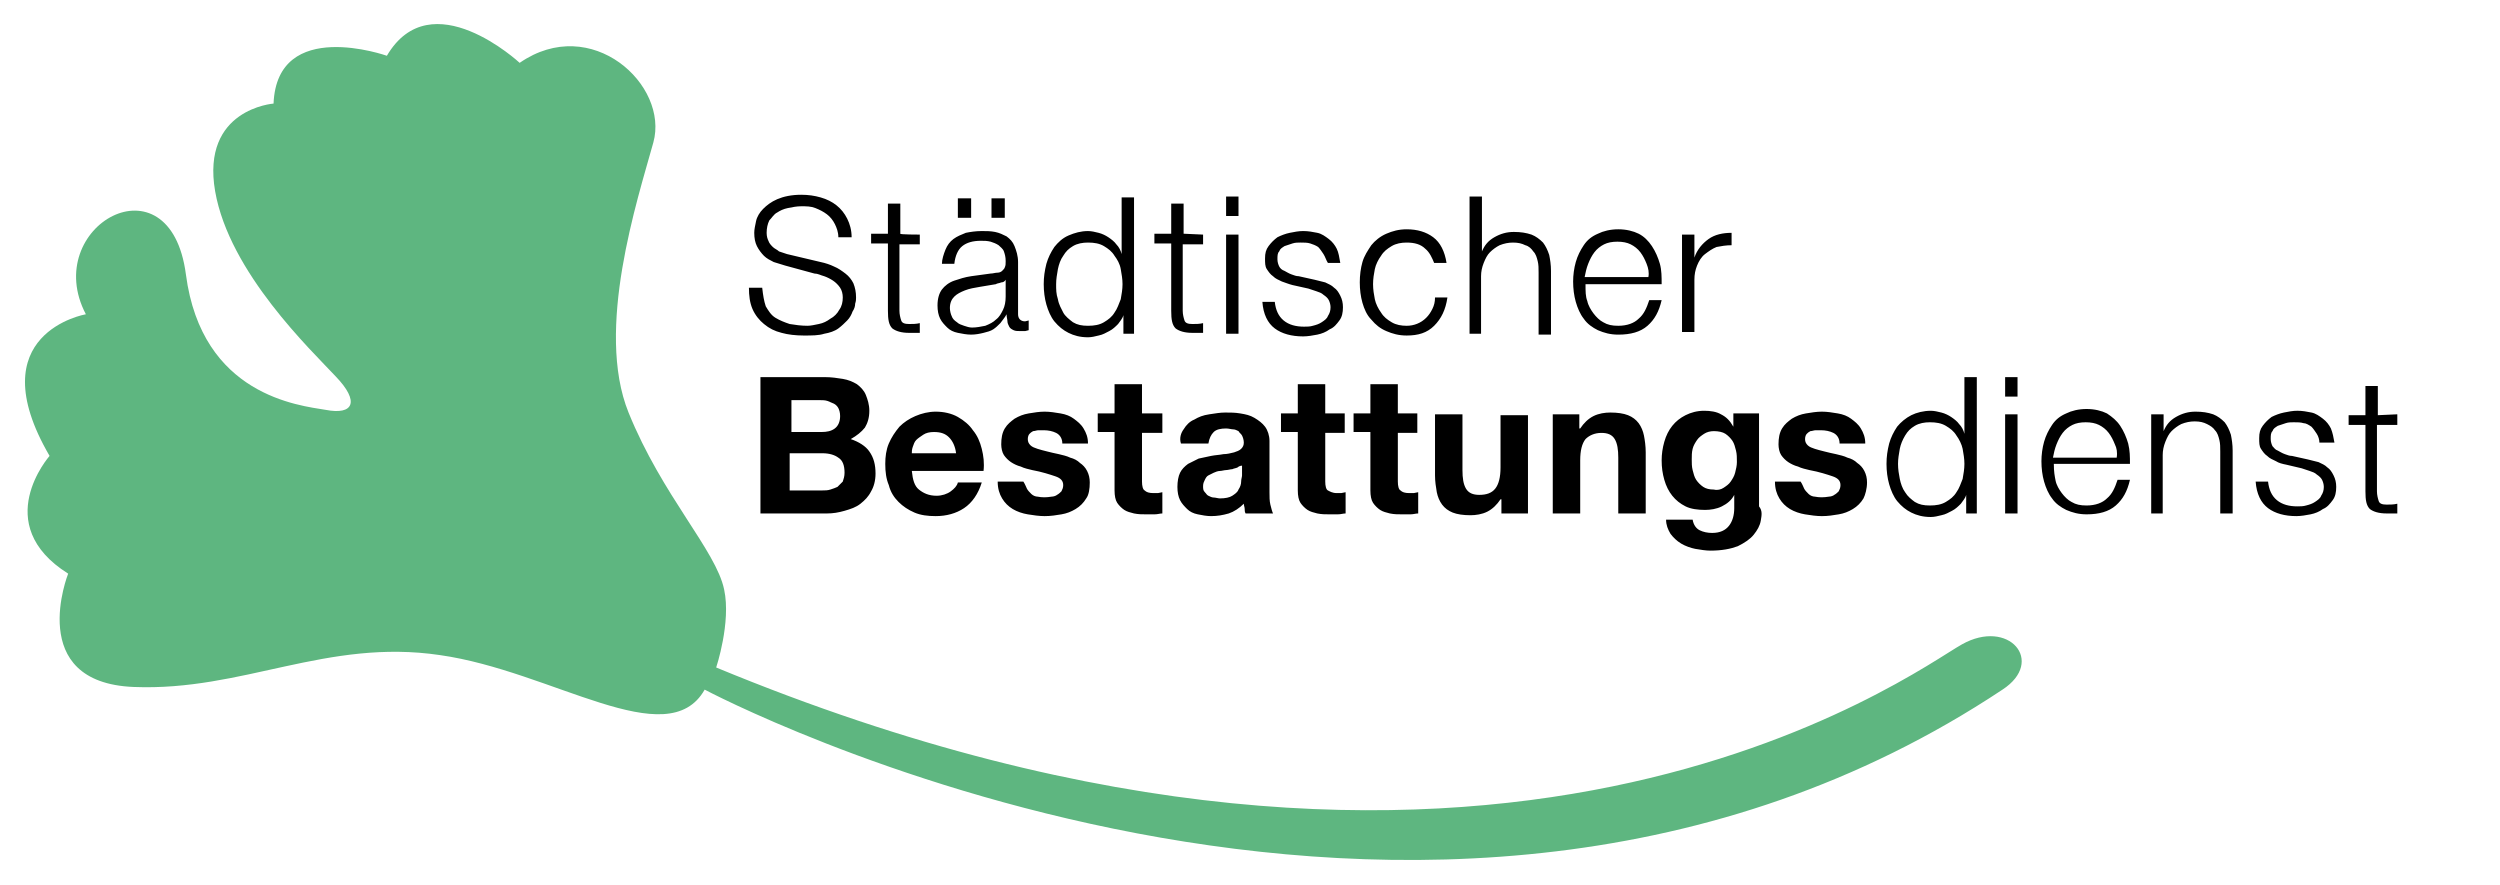<?xml version="1.0" encoding="UTF-8"?>
<svg xmlns="http://www.w3.org/2000/svg" xmlns:xlink="http://www.w3.org/1999/xlink" version="1.1" id="logo-sbd" x="0px" y="0px" width="282.4px" height="100px" viewBox="0 0 282.4 100" xml:space="preserve">
<path fill="#5EB680" d="M79.6,77.9c0,0,81.4,43.3,146.6,0c4.9-3.2,0.7-8.1-4.6-5.1c-5.4,3-53,38.9-140.7,2.6c0,0,1.7-5.1,0.9-8.8  c-0.9-4.4-7-10.6-10.8-20c-3.8-9.4,1-24,2.8-30.5c1.8-6.5-7-14.6-15.1-9c0,0-10-9.3-15-0.8c0,0-12.4-4.4-12.8,5.4  c0,0-8.2,0.6-6.6,9.9c1.6,9.2,10.9,18,13.6,20.9c2.8,2.9,2,4.4-1.1,3.8C33.8,45.8,22.8,44.7,21,31c-1.8-13.7-16.5-5.4-11.3,4.5  c0,0-12.2,2.1-4.1,16c0,0-6.8,7.7,2.1,13.3c0,0-4.9,12.3,7.4,12.8s21.8-5.5,34.6-3.6C62.4,75.8,75.4,85.3,79.6,77.9"></path>
<path d="M270.8,46.8V48h-2.3v7.5c0,0.4,0.1,0.8,0.2,1.1c0.1,0.3,0.4,0.4,0.9,0.4c0.4,0,0.8,0,1.2-0.1v1.1c-0.2,0-0.4,0-0.6,0  s-0.4,0-0.6,0c-0.9,0-1.5-0.2-1.9-0.5c-0.4-0.4-0.5-1-0.5-2V48h-1.9v-1.1h1.9v-3.3h1.4v3.3 M261.7,49c-0.2-0.3-0.4-0.6-0.6-0.8  c-0.3-0.2-0.6-0.4-0.9-0.4c-0.3-0.1-0.7-0.1-1.1-0.1c-0.3,0-0.6,0-0.9,0.1c-0.3,0.1-0.6,0.2-0.9,0.3c-0.3,0.2-0.5,0.3-0.6,0.6  c-0.2,0.2-0.2,0.5-0.2,0.9c0,0.3,0.1,0.6,0.2,0.8c0.2,0.2,0.3,0.4,0.6,0.5c0.2,0.1,0.5,0.3,0.8,0.4c0.3,0.1,0.5,0.2,0.8,0.2l1.8,0.4  c0.4,0.1,0.8,0.2,1.2,0.3c0.4,0.2,0.7,0.3,1,0.6c0.3,0.2,0.5,0.5,0.7,0.9c0.2,0.4,0.3,0.8,0.3,1.3c0,0.6-0.1,1.1-0.4,1.5  s-0.6,0.8-1.1,1c-0.4,0.3-0.9,0.5-1.4,0.6c-0.5,0.1-1.1,0.2-1.6,0.2c-1.3,0-2.4-0.3-3.2-0.9c-0.8-0.6-1.3-1.6-1.4-3h1.4  c0.1,0.9,0.4,1.6,1,2.1c0.6,0.5,1.4,0.7,2.3,0.7c0.3,0,0.7,0,1-0.1c0.4-0.1,0.7-0.2,1-0.4c0.3-0.2,0.6-0.4,0.7-0.7  c0.2-0.3,0.3-0.6,0.3-1c0-0.3-0.1-0.6-0.2-0.8c-0.1-0.2-0.3-0.4-0.6-0.6c-0.2-0.2-0.5-0.3-0.8-0.4c-0.3-0.1-0.6-0.2-0.9-0.3  l-1.7-0.4c-0.5-0.1-0.9-0.2-1.2-0.4c-0.4-0.2-0.7-0.3-1-0.6c-0.3-0.2-0.5-0.5-0.7-0.8s-0.2-0.7-0.2-1.2c0-0.6,0.1-1,0.4-1.4  c0.3-0.4,0.6-0.7,1-1c0.4-0.2,0.9-0.4,1.4-0.5c0.5-0.1,1-0.2,1.5-0.2c0.6,0,1.1,0.1,1.6,0.2c0.5,0.1,0.9,0.4,1.3,0.7  c0.4,0.3,0.7,0.7,0.9,1.1c0.2,0.5,0.3,1,0.4,1.6H262C262,49.7,261.9,49.3,261.7,49 M244.4,46.8v1.9h0c0.3-0.7,0.7-1.2,1.4-1.6  c0.7-0.4,1.4-0.6,2.2-0.6c0.8,0,1.4,0.1,2,0.3c0.5,0.2,0.9,0.5,1.3,0.9c0.3,0.4,0.5,0.8,0.7,1.4c0.1,0.5,0.2,1.1,0.2,1.8V58h-1.4v-7  c0-0.5,0-0.9-0.1-1.3c-0.1-0.4-0.2-0.8-0.5-1.1c-0.2-0.3-0.5-0.5-0.9-0.7c-0.4-0.2-0.8-0.3-1.4-0.3c-0.5,0-1,0.1-1.5,0.3  c-0.4,0.2-0.8,0.5-1.1,0.8c-0.3,0.3-0.5,0.7-0.7,1.2s-0.3,1-0.3,1.5V58H243V46.8L244.4,46.8L244.4,46.8z M232.2,54.3  c0.1,0.5,0.4,1,0.7,1.4c0.3,0.4,0.7,0.8,1.1,1c0.5,0.3,1,0.4,1.7,0.4c1,0,1.8-0.3,2.3-0.8c0.6-0.5,0.9-1.2,1.2-2.1h1.4  c-0.3,1.3-0.8,2.2-1.6,2.9c-0.8,0.7-1.9,1-3.3,1c-0.9,0-1.6-0.2-2.3-0.5c-0.6-0.3-1.2-0.7-1.6-1.3c-0.4-0.5-0.7-1.2-0.9-1.9  c-0.2-0.7-0.3-1.5-0.3-2.3c0-0.7,0.1-1.5,0.3-2.2c0.2-0.7,0.5-1.3,0.9-1.9c0.4-0.6,0.9-1,1.6-1.3c0.6-0.3,1.4-0.5,2.3-0.5  c0.9,0,1.7,0.2,2.3,0.5c0.6,0.4,1.1,0.8,1.5,1.4c0.4,0.6,0.7,1.3,0.9,2c0.2,0.8,0.2,1.5,0.2,2.3H232C232,53.3,232.1,53.8,232.2,54.3   M238.9,50.2c-0.2-0.5-0.4-0.9-0.7-1.3c-0.3-0.4-0.7-0.7-1.1-0.9c-0.4-0.2-0.9-0.3-1.5-0.3c-0.6,0-1.1,0.1-1.5,0.3  c-0.4,0.2-0.8,0.5-1.1,0.9c-0.3,0.4-0.5,0.8-0.7,1.3c-0.2,0.5-0.3,1-0.4,1.5h7.2C239.2,51.1,239.1,50.6,238.9,50.2 M227.9,58h-1.4  V46.8h1.4C227.9,46.8,227.9,58,227.9,58z M227.9,44.8h-1.4v-2.2h1.4V44.8z M214.6,54.1c0.1,0.5,0.3,1.1,0.6,1.5  c0.3,0.5,0.7,0.8,1.1,1.1c0.5,0.3,1,0.4,1.7,0.4c0.7,0,1.3-0.1,1.8-0.4c0.5-0.3,0.9-0.6,1.2-1.1c0.3-0.4,0.5-1,0.7-1.5  c0.1-0.6,0.2-1.1,0.2-1.7s-0.1-1.1-0.2-1.7c-0.1-0.5-0.4-1.1-0.7-1.5c-0.3-0.5-0.7-0.8-1.2-1.1c-0.5-0.3-1.1-0.4-1.8-0.4  c-0.6,0-1.2,0.1-1.7,0.4c-0.5,0.3-0.8,0.6-1.1,1.1c-0.3,0.5-0.5,1-0.6,1.5c-0.1,0.6-0.2,1.1-0.2,1.7S214.5,53.6,214.6,54.1   M222.1,58v-2.1h0c-0.1,0.4-0.4,0.7-0.6,1c-0.3,0.3-0.6,0.6-1,0.8c-0.4,0.2-0.7,0.4-1.2,0.5c-0.4,0.1-0.8,0.2-1.2,0.2  c-0.9,0-1.6-0.2-2.2-0.5c-0.6-0.3-1.1-0.7-1.6-1.3c-0.4-0.5-0.7-1.2-0.9-1.9c-0.2-0.7-0.3-1.5-0.3-2.3c0-0.8,0.1-1.5,0.3-2.3  c0.2-0.7,0.5-1.3,0.9-1.9c0.4-0.5,1-1,1.6-1.3c0.6-0.3,1.4-0.5,2.2-0.5c0.4,0,0.8,0.1,1.2,0.2c0.4,0.1,0.8,0.3,1.1,0.5  c0.3,0.2,0.7,0.5,0.9,0.8c0.3,0.3,0.5,0.7,0.6,1.1h0v-6.4h1.4V58H222.1L222.1,58z M203.8,55.2c0.1,0.2,0.3,0.4,0.5,0.6  c0.2,0.2,0.5,0.3,0.7,0.3c0.5,0.1,1,0.1,1.6,0c0.2,0,0.5-0.1,0.6-0.2c0.2-0.1,0.4-0.3,0.5-0.4c0.1-0.2,0.2-0.4,0.2-0.7  c0-0.5-0.3-0.8-0.9-1c-0.6-0.2-1.5-0.5-2.6-0.7c-0.4-0.1-0.9-0.2-1.3-0.4c-0.4-0.1-0.8-0.3-1.1-0.5c-0.3-0.2-0.6-0.5-0.8-0.8  c-0.2-0.3-0.3-0.8-0.3-1.2c0-0.7,0.1-1.3,0.4-1.8c0.3-0.5,0.7-0.8,1.1-1.1c0.5-0.3,1-0.5,1.6-0.6c0.6-0.1,1.2-0.2,1.8-0.2  s1.2,0.1,1.8,0.2c0.6,0.1,1.1,0.3,1.5,0.6c0.4,0.3,0.8,0.6,1.1,1.1c0.3,0.5,0.5,1,0.5,1.7h-2.9c0-0.6-0.3-1-0.7-1.2  c-0.4-0.2-0.9-0.3-1.4-0.3c-0.2,0-0.4,0-0.6,0c-0.2,0-0.4,0.1-0.6,0.1c-0.2,0.1-0.3,0.2-0.4,0.3c-0.1,0.1-0.2,0.3-0.2,0.6  c0,0.3,0.1,0.5,0.3,0.7c0.2,0.2,0.5,0.3,0.8,0.4c0.3,0.1,0.7,0.2,1.1,0.3c0.4,0.1,0.8,0.2,1.3,0.3c0.4,0.1,0.9,0.2,1.3,0.4  c0.4,0.1,0.8,0.3,1.1,0.6c0.3,0.2,0.6,0.5,0.8,0.9c0.2,0.4,0.3,0.8,0.3,1.3c0,0.7-0.2,1.4-0.4,1.8c-0.3,0.5-0.7,0.9-1.2,1.2  c-0.5,0.3-1,0.5-1.6,0.6c-0.6,0.1-1.2,0.2-1.9,0.2c-0.6,0-1.3-0.1-1.9-0.2c-0.6-0.1-1.2-0.3-1.7-0.6c-0.5-0.3-0.9-0.7-1.2-1.2  c-0.3-0.5-0.5-1.1-0.5-1.9h2.9C203.6,54.7,203.7,55,203.8,55.2 M198.9,58.8c-0.1,0.6-0.4,1.1-0.8,1.6c-0.4,0.5-1,0.9-1.8,1.3  c-0.8,0.3-1.8,0.5-3.1,0.5c-0.5,0-1.1-0.1-1.7-0.2c-0.5-0.1-1.1-0.3-1.6-0.6c-0.5-0.3-0.9-0.7-1.2-1.1c-0.3-0.5-0.5-1-0.5-1.6h3  c0.1,0.6,0.4,1,0.8,1.2c0.4,0.2,0.9,0.3,1.4,0.3c0.9,0,1.5-0.3,1.9-0.8c0.4-0.5,0.6-1.2,0.6-2v-1.5h0c-0.3,0.6-0.8,1-1.4,1.3  c-0.6,0.3-1.3,0.4-1.9,0.4c-0.8,0-1.6-0.1-2.2-0.4c-0.6-0.3-1.1-0.7-1.5-1.2c-0.4-0.5-0.7-1.1-0.9-1.8c-0.2-0.7-0.3-1.4-0.3-2.2  c0-0.7,0.1-1.4,0.3-2.1c0.2-0.7,0.5-1.3,0.9-1.8c0.4-0.5,0.9-0.9,1.5-1.2c0.6-0.3,1.3-0.5,2.1-0.5c0.7,0,1.4,0.1,1.9,0.4  c0.6,0.3,1,0.7,1.4,1.4h0v-1.5h2.9v10.5C199.1,57.7,199,58.2,198.9,58.8 M194.7,55.1c0.3-0.2,0.6-0.4,0.8-0.7c0.2-0.3,0.4-0.6,0.5-1  c0.1-0.4,0.2-0.8,0.2-1.2c0-0.5,0-0.9-0.1-1.3c-0.1-0.4-0.2-0.8-0.4-1.1c-0.2-0.3-0.5-0.6-0.8-0.8c-0.3-0.2-0.8-0.3-1.3-0.3  c-0.4,0-0.8,0.1-1.1,0.3c-0.3,0.2-0.6,0.4-0.8,0.7c-0.2,0.3-0.4,0.6-0.5,1c-0.1,0.4-0.1,0.8-0.1,1.2c0,0.4,0,0.8,0.1,1.2  c0.1,0.4,0.2,0.8,0.4,1.1c0.2,0.3,0.5,0.6,0.8,0.8c0.3,0.2,0.7,0.3,1.2,0.3C194,55.4,194.4,55.3,194.7,55.1 M178.4,46.8v1.6h0.1  c0.4-0.6,0.9-1.1,1.5-1.4c0.6-0.3,1.3-0.4,1.9-0.4c0.8,0,1.5,0.1,2,0.3c0.5,0.2,0.9,0.5,1.2,0.9c0.3,0.4,0.5,0.9,0.6,1.4  s0.2,1.2,0.2,1.9V58h-3.1v-6.3c0-0.9-0.1-1.6-0.4-2.1c-0.3-0.5-0.8-0.7-1.5-0.7c-0.8,0-1.4,0.3-1.8,0.7c-0.4,0.5-0.6,1.3-0.6,2.4V58  h-3.1V46.8L178.4,46.8L178.4,46.8z M169.6,58v-1.6h-0.1c-0.4,0.6-0.9,1.1-1.5,1.4c-0.6,0.3-1.3,0.4-1.9,0.4c-0.8,0-1.5-0.1-2-0.3  c-0.5-0.2-0.9-0.5-1.2-0.9c-0.3-0.4-0.5-0.9-0.6-1.4c-0.1-0.6-0.2-1.2-0.2-1.9v-6.9h3.1v6.3c0,0.9,0.1,1.6,0.4,2.1  c0.3,0.5,0.8,0.7,1.5,0.7c0.8,0,1.4-0.2,1.8-0.7c0.4-0.5,0.6-1.3,0.6-2.4v-5.9h3.1V58L169.6,58L169.6,58z M160.1,46.8v2.1h-2.2v5.5  c0,0.5,0.1,0.9,0.3,1c0.2,0.2,0.5,0.3,1,0.3c0.2,0,0.3,0,0.5,0l0.5-0.1V58c-0.3,0-0.5,0.1-0.9,0.1c-0.3,0-0.6,0-0.9,0  c-0.5,0-0.9,0-1.4-0.1c-0.4-0.1-0.8-0.2-1.1-0.4c-0.3-0.2-0.6-0.5-0.8-0.8c-0.2-0.3-0.3-0.8-0.3-1.4v-6.6h-1.9v-2.1h1.9v-3.3h3.1  v3.3H160.1z M151.9,46.8v2.1h-2.2v5.5c0,0.5,0.1,0.9,0.3,1s0.5,0.3,1,0.3c0.2,0,0.3,0,0.5,0l0.5-0.1V58c-0.3,0-0.5,0.1-0.9,0.1  c-0.3,0-0.6,0-0.9,0c-0.5,0-0.9,0-1.4-0.1c-0.4-0.1-0.8-0.2-1.1-0.4c-0.3-0.2-0.6-0.5-0.8-0.8c-0.2-0.3-0.3-0.8-0.3-1.4v-6.6h-1.9  v-2.1h1.9v-3.3h3.1v3.3H151.9L151.9,46.8z M139.8,52.8c-0.2,0.1-0.4,0.1-0.6,0.2c-0.2,0-0.5,0.1-0.7,0.1c-0.2,0-0.5,0.1-0.7,0.1  c-0.2,0-0.5,0.1-0.7,0.2c-0.2,0.1-0.4,0.2-0.6,0.3c-0.2,0.1-0.3,0.3-0.4,0.5c-0.1,0.2-0.2,0.4-0.2,0.7c0,0.3,0,0.5,0.2,0.7  s0.2,0.3,0.4,0.4c0.2,0.1,0.4,0.2,0.6,0.2s0.5,0.1,0.7,0.1c0.6,0,1.1-0.1,1.4-0.3c0.3-0.2,0.6-0.4,0.7-0.7c0.2-0.3,0.3-0.6,0.3-0.9  c0-0.3,0.1-0.5,0.1-0.7v-1.1C140.1,52.6,139.9,52.7,139.8,52.8 M133.7,48.5c0.3-0.5,0.7-0.9,1.2-1.1c0.5-0.3,1-0.5,1.7-0.6  s1.2-0.2,1.8-0.2c0.6,0,1.1,0,1.7,0.1c0.6,0.1,1.1,0.2,1.6,0.5s0.9,0.6,1.2,1c0.3,0.4,0.5,1,0.5,1.6v5.8c0,0.5,0,1,0.1,1.4  s0.2,0.8,0.3,1h-3.1c-0.1-0.2-0.1-0.3-0.1-0.5c0-0.2-0.1-0.4-0.1-0.6c-0.5,0.5-1.1,0.9-1.7,1.1c-0.7,0.2-1.3,0.3-2,0.3  c-0.5,0-1-0.1-1.5-0.2c-0.5-0.1-0.9-0.3-1.2-0.6c-0.3-0.3-0.6-0.6-0.8-1c-0.2-0.4-0.3-0.9-0.3-1.5c0-0.6,0.1-1.2,0.3-1.6  c0.2-0.4,0.5-0.7,0.9-1c0.4-0.2,0.8-0.4,1.2-0.6c0.5-0.1,0.9-0.2,1.4-0.3c0.5-0.1,0.9-0.1,1.4-0.2c0.4,0,0.8-0.1,1.2-0.2  c0.3-0.1,0.6-0.2,0.8-0.4c0.2-0.2,0.3-0.4,0.3-0.7c0-0.3-0.1-0.6-0.2-0.8c-0.1-0.2-0.3-0.3-0.4-0.5c-0.2-0.1-0.4-0.2-0.6-0.2  c-0.2,0-0.5-0.1-0.8-0.1c-0.6,0-1.1,0.1-1.4,0.4c-0.3,0.3-0.5,0.7-0.6,1.3h-3.1C133.2,49.5,133.4,48.9,133.7,48.5 M131.3,46.8v2.1  H129v5.5c0,0.5,0.1,0.9,0.3,1c0.2,0.2,0.5,0.3,1,0.3c0.2,0,0.3,0,0.5,0l0.5-0.1V58c-0.3,0-0.5,0.1-0.9,0.1c-0.3,0-0.6,0-0.9,0  c-0.5,0-0.9,0-1.4-0.1c-0.4-0.1-0.8-0.2-1.1-0.4c-0.3-0.2-0.6-0.5-0.8-0.8c-0.2-0.3-0.3-0.8-0.3-1.4v-6.6h-1.9v-2.1h1.9v-3.3h3.1  v3.3H131.3z M116,55.2c0.1,0.2,0.3,0.4,0.5,0.6c0.2,0.2,0.5,0.3,0.7,0.3c0.5,0.1,1,0.1,1.6,0c0.2,0,0.5-0.1,0.6-0.2  c0.2-0.1,0.4-0.3,0.5-0.4c0.1-0.2,0.2-0.4,0.2-0.7c0-0.5-0.3-0.8-0.9-1c-0.6-0.2-1.5-0.5-2.6-0.7c-0.4-0.1-0.9-0.2-1.3-0.4  c-0.4-0.1-0.8-0.3-1.1-0.5c-0.3-0.2-0.6-0.5-0.8-0.8c-0.2-0.3-0.3-0.8-0.3-1.2c0-0.7,0.1-1.3,0.4-1.8c0.3-0.5,0.7-0.8,1.1-1.1  c0.5-0.3,1-0.5,1.6-0.6c0.6-0.1,1.2-0.2,1.8-0.2c0.6,0,1.2,0.1,1.8,0.2c0.6,0.1,1.1,0.3,1.5,0.6c0.4,0.3,0.8,0.6,1.1,1.1  c0.3,0.5,0.5,1,0.5,1.7H120c0-0.6-0.3-1-0.7-1.2c-0.4-0.2-0.9-0.3-1.4-0.3c-0.2,0-0.4,0-0.6,0c-0.2,0-0.4,0.1-0.6,0.1  c-0.2,0.1-0.3,0.2-0.4,0.3c-0.1,0.1-0.2,0.3-0.2,0.6c0,0.3,0.1,0.5,0.3,0.7c0.2,0.2,0.5,0.3,0.8,0.4c0.3,0.1,0.7,0.2,1.1,0.3  s0.8,0.2,1.3,0.3c0.4,0.1,0.9,0.2,1.3,0.4c0.4,0.1,0.8,0.3,1.1,0.6c0.3,0.2,0.6,0.5,0.8,0.9c0.2,0.4,0.3,0.8,0.3,1.3  c0,0.7-0.1,1.4-0.4,1.8c-0.3,0.5-0.7,0.9-1.2,1.2c-0.5,0.3-1,0.5-1.6,0.6c-0.6,0.1-1.2,0.2-1.9,0.2c-0.6,0-1.3-0.1-1.9-0.2  c-0.6-0.1-1.2-0.3-1.7-0.6c-0.5-0.3-0.9-0.7-1.2-1.2c-0.3-0.5-0.5-1.1-0.5-1.9h2.9C115.8,54.7,115.9,55,116,55.2 M103.8,55.3  c0.5,0.4,1.1,0.7,2,0.7c0.6,0,1.2-0.2,1.6-0.5c0.4-0.3,0.7-0.6,0.8-1h2.7c-0.4,1.3-1.1,2.3-2,2.9c-0.9,0.6-2,0.9-3.2,0.9  c-0.9,0-1.7-0.1-2.4-0.4c-0.7-0.3-1.3-0.7-1.8-1.2c-0.5-0.5-0.9-1.1-1.1-1.9c-0.3-0.7-0.4-1.5-0.4-2.4c0-0.8,0.1-1.6,0.4-2.3  c0.3-0.7,0.7-1.3,1.2-1.9c0.5-0.5,1.1-0.9,1.8-1.2c0.7-0.3,1.5-0.5,2.3-0.5c0.9,0,1.8,0.2,2.5,0.6c0.7,0.4,1.3,0.9,1.7,1.5  c0.5,0.6,0.8,1.3,1,2.1c0.2,0.8,0.3,1.6,0.2,2.5H103C103.1,54.2,103.3,54.9,103.8,55.3 M107.2,49.4c-0.4-0.4-0.9-0.6-1.7-0.6  c-0.5,0-0.9,0.1-1.2,0.3c-0.3,0.2-0.6,0.4-0.8,0.6c-0.2,0.2-0.3,0.5-0.4,0.8c-0.1,0.3-0.1,0.5-0.1,0.7h5  C107.9,50.4,107.6,49.8,107.2,49.4 M92.9,55.4c0.3,0,0.6,0,0.9-0.1c0.3-0.1,0.6-0.2,0.8-0.3c0.2-0.2,0.4-0.4,0.6-0.6  c0.1-0.3,0.2-0.6,0.2-1c0-0.8-0.2-1.4-0.7-1.7c-0.4-0.3-1-0.5-1.8-0.5h-3.7v4.2C89.3,55.4,92.9,55.4,92.9,55.4z M93.2,42.6  c0.7,0,1.4,0.1,2,0.2s1.1,0.3,1.6,0.6c0.4,0.3,0.8,0.7,1,1.2c0.2,0.5,0.4,1.1,0.4,1.8c0,0.8-0.2,1.4-0.5,1.9  c-0.4,0.5-0.9,0.9-1.6,1.3c0.9,0.3,1.7,0.8,2.1,1.4c0.5,0.7,0.7,1.5,0.7,2.5c0,0.8-0.2,1.5-0.5,2c-0.3,0.6-0.7,1-1.2,1.4  c-0.5,0.4-1.1,0.6-1.8,0.8c-0.7,0.2-1.3,0.3-2,0.3h-7.5V42.6L93.2,42.6L93.2,42.6z M92.8,48.8c0.6,0,1.1-0.1,1.5-0.4  c0.4-0.3,0.6-0.8,0.6-1.4c0-0.4-0.1-0.7-0.2-0.9c-0.1-0.2-0.3-0.4-0.5-0.5c-0.2-0.1-0.5-0.2-0.7-0.3c-0.3-0.1-0.6-0.1-0.9-0.1h-3.2  v3.6H92.8z M191.4,26.5v2.6h0c0.3-0.9,0.9-1.6,1.6-2.1c0.7-0.5,1.6-0.7,2.6-0.7v1.4c-0.6,0-1.2,0.1-1.7,0.2  c-0.5,0.2-0.9,0.5-1.3,0.8s-0.7,0.8-0.9,1.3c-0.2,0.5-0.3,1-0.3,1.6v5.9h-1.4V26.5 M179.3,34c0.1,0.5,0.4,1,0.7,1.4  c0.3,0.4,0.7,0.8,1.1,1c0.5,0.3,1,0.4,1.7,0.4c1,0,1.8-0.3,2.3-0.8c0.6-0.5,0.9-1.2,1.2-2.1h1.4c-0.3,1.3-0.8,2.2-1.6,2.9  c-0.8,0.7-1.9,1-3.3,1c-0.9,0-1.6-0.2-2.3-0.5c-0.6-0.3-1.2-0.7-1.6-1.3c-0.4-0.5-0.7-1.2-0.9-1.9c-0.2-0.7-0.3-1.5-0.3-2.3  c0-0.7,0.1-1.5,0.3-2.2c0.2-0.7,0.5-1.3,0.9-1.9c0.4-0.6,0.9-1,1.6-1.3c0.6-0.3,1.4-0.5,2.3-0.5c0.9,0,1.7,0.2,2.3,0.5  s1.1,0.8,1.5,1.4c0.4,0.6,0.7,1.3,0.9,2s0.2,1.5,0.2,2.3h-8.6C179.1,32.9,179.1,33.5,179.3,34 M186,29.8c-0.2-0.5-0.4-0.9-0.7-1.3  c-0.3-0.4-0.7-0.7-1.1-0.9c-0.4-0.2-0.9-0.3-1.5-0.3c-0.6,0-1.1,0.1-1.5,0.3c-0.4,0.2-0.8,0.5-1.1,0.9c-0.3,0.4-0.5,0.8-0.7,1.3  s-0.3,1-0.4,1.5h7.2C186.3,30.8,186.2,30.3,186,29.8 M167.4,22.2v6.2h0c0.3-0.7,0.7-1.2,1.4-1.6c0.7-0.4,1.4-0.6,2.2-0.6  c0.8,0,1.4,0.1,2,0.3c0.5,0.2,0.9,0.5,1.3,0.9c0.3,0.4,0.5,0.8,0.7,1.4c0.1,0.5,0.2,1.1,0.2,1.8v7.2h-1.4v-7c0-0.5,0-0.9-0.1-1.3  c-0.1-0.4-0.2-0.8-0.5-1.1c-0.2-0.3-0.5-0.6-0.9-0.7c-0.4-0.2-0.8-0.3-1.4-0.3c-0.5,0-1,0.1-1.5,0.3c-0.4,0.2-0.8,0.5-1.1,0.8  s-0.5,0.7-0.7,1.2c-0.2,0.5-0.3,1-0.3,1.5v6.5H166V22.2L167.4,22.2L167.4,22.2z M161,28.1c-0.5-0.5-1.2-0.7-2.1-0.7  c-0.6,0-1.2,0.1-1.7,0.4c-0.5,0.3-0.9,0.6-1.2,1.1c-0.3,0.4-0.6,1-0.7,1.5s-0.2,1.1-0.2,1.7c0,0.6,0.1,1.2,0.2,1.7s0.4,1.1,0.7,1.5  c0.3,0.5,0.7,0.8,1.2,1.1c0.5,0.3,1.1,0.4,1.7,0.4c0.8,0,1.6-0.3,2.2-0.9c0.3-0.3,0.5-0.6,0.7-1c0.2-0.4,0.3-0.8,0.3-1.3h1.4  c-0.2,1.4-0.7,2.4-1.5,3.2c-0.8,0.8-1.8,1.1-3.1,1.1c-0.9,0-1.6-0.2-2.3-0.5c-0.7-0.3-1.2-0.7-1.7-1.3c-0.5-0.5-0.8-1.2-1-1.9  c-0.2-0.7-0.3-1.5-0.3-2.3c0-0.8,0.1-1.6,0.3-2.3c0.2-0.7,0.6-1.3,1-1.9c0.4-0.5,1-1,1.7-1.3c0.7-0.3,1.4-0.5,2.3-0.5  c1.2,0,2.2,0.3,3,0.9c0.8,0.6,1.3,1.6,1.5,2.9H162C161.8,29.2,161.5,28.5,161,28.1 M149.5,28.7c-0.2-0.3-0.4-0.6-0.6-0.8  c-0.3-0.2-0.6-0.3-0.9-0.4c-0.3-0.1-0.7-0.1-1.1-0.1c-0.3,0-0.6,0-0.9,0.1c-0.3,0.1-0.6,0.2-0.9,0.3c-0.3,0.2-0.5,0.3-0.6,0.6  c-0.2,0.2-0.2,0.5-0.2,0.9c0,0.3,0.1,0.6,0.2,0.8s0.3,0.4,0.6,0.5c0.2,0.1,0.5,0.3,0.8,0.4c0.3,0.1,0.5,0.2,0.8,0.2l1.8,0.4  c0.4,0.1,0.8,0.2,1.2,0.3c0.4,0.2,0.7,0.3,1,0.6c0.3,0.2,0.5,0.5,0.7,0.9c0.2,0.4,0.3,0.8,0.3,1.3c0,0.6-0.1,1.1-0.4,1.5  c-0.3,0.4-0.6,0.8-1.1,1c-0.4,0.3-0.9,0.5-1.4,0.6c-0.5,0.1-1.1,0.2-1.6,0.2c-1.3,0-2.4-0.3-3.2-0.9c-0.8-0.6-1.3-1.6-1.4-3h1.4  c0.1,0.9,0.4,1.6,1,2.1c0.6,0.5,1.4,0.7,2.3,0.7c0.3,0,0.7,0,1-0.1c0.4-0.1,0.7-0.2,1-0.4s0.6-0.4,0.7-0.7c0.2-0.3,0.3-0.6,0.3-1  c0-0.3-0.1-0.6-0.2-0.8c-0.1-0.2-0.3-0.4-0.6-0.6c-0.2-0.2-0.5-0.3-0.8-0.4c-0.3-0.1-0.6-0.2-0.9-0.3l-1.8-0.4  c-0.4-0.1-0.9-0.3-1.2-0.4c-0.4-0.2-0.7-0.3-1-0.6c-0.3-0.2-0.5-0.5-0.7-0.8c-0.2-0.3-0.2-0.7-0.2-1.2c0-0.6,0.1-1,0.4-1.4  c0.3-0.4,0.6-0.7,1-1c0.4-0.2,0.9-0.4,1.4-0.5c0.5-0.1,1-0.2,1.5-0.2c0.6,0,1.1,0.1,1.6,0.2c0.5,0.1,0.9,0.4,1.3,0.7  c0.4,0.3,0.7,0.7,0.9,1.1c0.2,0.4,0.3,1,0.4,1.6h-1.4C149.8,29.4,149.7,29,149.5,28.7 M139.9,37.7h-1.4V26.5h1.4V37.7z M139.9,24.4  h-1.4v-2.2h1.4V24.4z M135.9,26.5v1.1h-2.3v7.5c0,0.4,0.1,0.8,0.2,1.1c0.1,0.3,0.4,0.4,0.9,0.4c0.4,0,0.8,0,1.2-0.1v1.1  c-0.2,0-0.4,0-0.6,0s-0.4,0-0.6,0c-0.9,0-1.5-0.2-1.9-0.5c-0.4-0.4-0.5-1-0.5-2v-7.6h-1.9v-1.1h1.9v-3.4h1.4v3.4L135.9,26.5  L135.9,26.5z M119.5,33.8c0.1,0.6,0.4,1.1,0.6,1.5s0.7,0.8,1.1,1.1c0.5,0.3,1,0.4,1.7,0.4c0.7,0,1.3-0.1,1.8-0.4  c0.5-0.3,0.9-0.6,1.2-1.1c0.3-0.4,0.5-1,0.7-1.5c0.1-0.6,0.2-1.1,0.2-1.7c0-0.6-0.1-1.1-0.2-1.7c-0.1-0.6-0.4-1.1-0.7-1.5  c-0.3-0.5-0.7-0.8-1.2-1.1c-0.5-0.3-1.1-0.4-1.8-0.4c-0.6,0-1.2,0.1-1.7,0.4c-0.5,0.3-0.8,0.6-1.1,1.1c-0.3,0.4-0.5,1-0.6,1.5  c-0.1,0.6-0.2,1.1-0.2,1.7C119.3,32.7,119.3,33.2,119.5,33.8 M126.9,37.7v-2.1h0c-0.1,0.4-0.4,0.7-0.6,1c-0.3,0.3-0.6,0.6-1,0.8  c-0.4,0.2-0.7,0.4-1.2,0.5c-0.4,0.1-0.8,0.2-1.2,0.2c-0.9,0-1.6-0.2-2.2-0.5c-0.6-0.3-1.1-0.7-1.6-1.3c-0.4-0.5-0.7-1.2-0.9-1.9  c-0.2-0.7-0.3-1.5-0.3-2.3c0-0.8,0.1-1.5,0.3-2.3c0.2-0.7,0.5-1.3,0.9-1.9c0.4-0.5,0.9-1,1.6-1.3s1.4-0.5,2.2-0.5  c0.4,0,0.8,0.1,1.2,0.2c0.4,0.1,0.8,0.3,1.1,0.5c0.3,0.2,0.7,0.5,0.9,0.8c0.3,0.3,0.5,0.7,0.6,1.1h0v-6.4h1.4v15.4H126.9z   M113.6,31.6c-0.1,0.2-0.3,0.3-0.5,0.3c-0.2,0.1-0.5,0.1-0.6,0.2c-0.6,0.1-1.2,0.2-1.8,0.3c-0.6,0.1-1.2,0.2-1.7,0.4  c-0.5,0.2-0.9,0.4-1.2,0.7c-0.3,0.3-0.5,0.7-0.5,1.3c0,0.3,0.1,0.7,0.2,0.9c0.1,0.3,0.3,0.5,0.6,0.7c0.2,0.2,0.5,0.3,0.8,0.4  c0.3,0.1,0.6,0.2,0.9,0.2c0.5,0,1-0.1,1.5-0.2c0.5-0.2,0.9-0.4,1.2-0.7c0.4-0.3,0.6-0.7,0.8-1.1c0.2-0.4,0.3-0.9,0.3-1.5L113.6,31.6  C113.6,31.6,113.6,31.6,113.6,31.6z M106.8,28.2c0.2-0.5,0.5-0.9,0.9-1.2c0.4-0.3,0.9-0.5,1.4-0.7c0.5-0.1,1.1-0.2,1.8-0.2  c0.5,0,1,0,1.5,0.1c0.5,0.1,0.9,0.3,1.3,0.5c0.4,0.3,0.7,0.6,0.9,1.1c0.2,0.5,0.4,1.1,0.4,1.8v5.9c0,0.5,0.3,0.8,0.8,0.8l0.4-0.1  v1.1l-0.4,0.1c-0.1,0-0.3,0-0.5,0c-0.3,0-0.6,0-0.8-0.1c-0.2-0.1-0.4-0.2-0.5-0.4c-0.1-0.2-0.2-0.4-0.2-0.6c0-0.2-0.1-0.5-0.1-0.8h0  c-0.2,0.4-0.5,0.7-0.7,1c-0.3,0.3-0.5,0.5-0.8,0.7c-0.3,0.2-0.7,0.3-1.1,0.4c-0.4,0.1-0.9,0.2-1.4,0.2c-0.5,0-1-0.1-1.5-0.2  c-0.5-0.1-0.9-0.3-1.2-0.6c-0.3-0.3-0.6-0.6-0.8-1c-0.2-0.4-0.3-0.9-0.3-1.5c0-0.8,0.2-1.4,0.5-1.8c0.3-0.4,0.8-0.8,1.4-1  c0.6-0.2,1.2-0.4,1.9-0.5c0.7-0.1,1.4-0.2,2.2-0.3c0.3,0,0.5-0.1,0.8-0.1c0.2,0,0.4-0.1,0.5-0.2c0.1-0.1,0.3-0.3,0.3-0.4  c0.1-0.2,0.1-0.4,0.1-0.7c0-0.5-0.1-0.8-0.2-1.1c-0.1-0.3-0.4-0.5-0.6-0.7c-0.3-0.2-0.6-0.3-0.9-0.4c-0.4-0.1-0.7-0.1-1.1-0.1  c-0.9,0-1.6,0.2-2.1,0.6s-0.8,1.1-0.9,2h-1.4C106.4,29.3,106.6,28.7,106.8,28.2 M112,22.4h1.5v2.2H112V22.4z M108.2,22.4h1.5v2.2  h-1.5V22.4z M103.9,26.5v1.1h-2.3v7.5c0,0.4,0.1,0.8,0.2,1.1c0.1,0.3,0.4,0.4,0.9,0.4c0.4,0,0.8,0,1.2-0.1v1.1c-0.2,0-0.4,0-0.6,0  s-0.4,0-0.6,0c-0.9,0-1.5-0.2-1.9-0.5c-0.4-0.4-0.5-1-0.5-2v-7.6h-1.9v-1.1h1.9v-3.4h1.4v3.4C101.6,26.5,103.9,26.5,103.9,26.5z   M86.5,34.6c0.3,0.5,0.6,1,1.1,1.3c0.5,0.3,1,0.5,1.6,0.7c0.6,0.1,1.3,0.2,2,0.2c0.4,0,0.8-0.1,1.3-0.2c0.5-0.1,0.9-0.3,1.3-0.6  c0.4-0.2,0.8-0.6,1-1c0.3-0.4,0.4-0.9,0.4-1.4c0-0.4-0.1-0.8-0.3-1.1c-0.2-0.3-0.5-0.6-0.8-0.8c-0.3-0.2-0.7-0.4-1-0.5  c-0.4-0.1-0.7-0.3-1.1-0.3L88.7,30c-0.4-0.1-0.9-0.3-1.3-0.4c-0.4-0.2-0.8-0.4-1.1-0.7c-0.3-0.3-0.6-0.7-0.8-1.1  c-0.2-0.4-0.3-0.9-0.3-1.5c0-0.4,0.1-0.8,0.2-1.3c0.1-0.5,0.4-1,0.8-1.4c0.4-0.4,0.9-0.8,1.6-1.1c0.7-0.3,1.6-0.5,2.7-0.5  c0.8,0,1.5,0.1,2.2,0.3c0.7,0.2,1.3,0.5,1.8,0.9c0.5,0.4,0.9,0.9,1.2,1.5c0.3,0.6,0.5,1.3,0.5,2.1h-1.5c0-0.6-0.2-1.1-0.4-1.5  c-0.2-0.4-0.5-0.8-0.9-1.1c-0.4-0.3-0.8-0.5-1.3-0.7c-0.5-0.2-1-0.2-1.6-0.2c-0.5,0-1,0.1-1.5,0.2c-0.5,0.1-0.9,0.3-1.2,0.5  c-0.4,0.2-0.6,0.6-0.9,0.9c-0.2,0.4-0.3,0.9-0.3,1.4c0,0.4,0.1,0.7,0.2,0.9c0.1,0.3,0.3,0.5,0.5,0.7c0.2,0.2,0.5,0.3,0.7,0.5  c0.3,0.1,0.6,0.2,0.9,0.3l3.8,0.9c0.5,0.1,1.1,0.3,1.5,0.5c0.5,0.2,0.9,0.5,1.3,0.8c0.4,0.3,0.7,0.7,0.9,1.1c0.2,0.5,0.3,1,0.3,1.6  c0,0.2,0,0.4-0.1,0.7c0,0.3-0.1,0.6-0.3,0.9c-0.1,0.3-0.3,0.7-0.6,1c-0.3,0.3-0.6,0.6-1,0.9c-0.4,0.3-1,0.5-1.6,0.6  c-0.6,0.2-1.4,0.2-2.3,0.2c-0.9,0-1.8-0.1-2.5-0.3c-0.8-0.2-1.4-0.5-2-1c-0.5-0.4-1-1-1.3-1.7s-0.4-1.5-0.4-2.4h1.5  C86.2,33.4,86.3,34,86.5,34.6"></path>
</svg>
